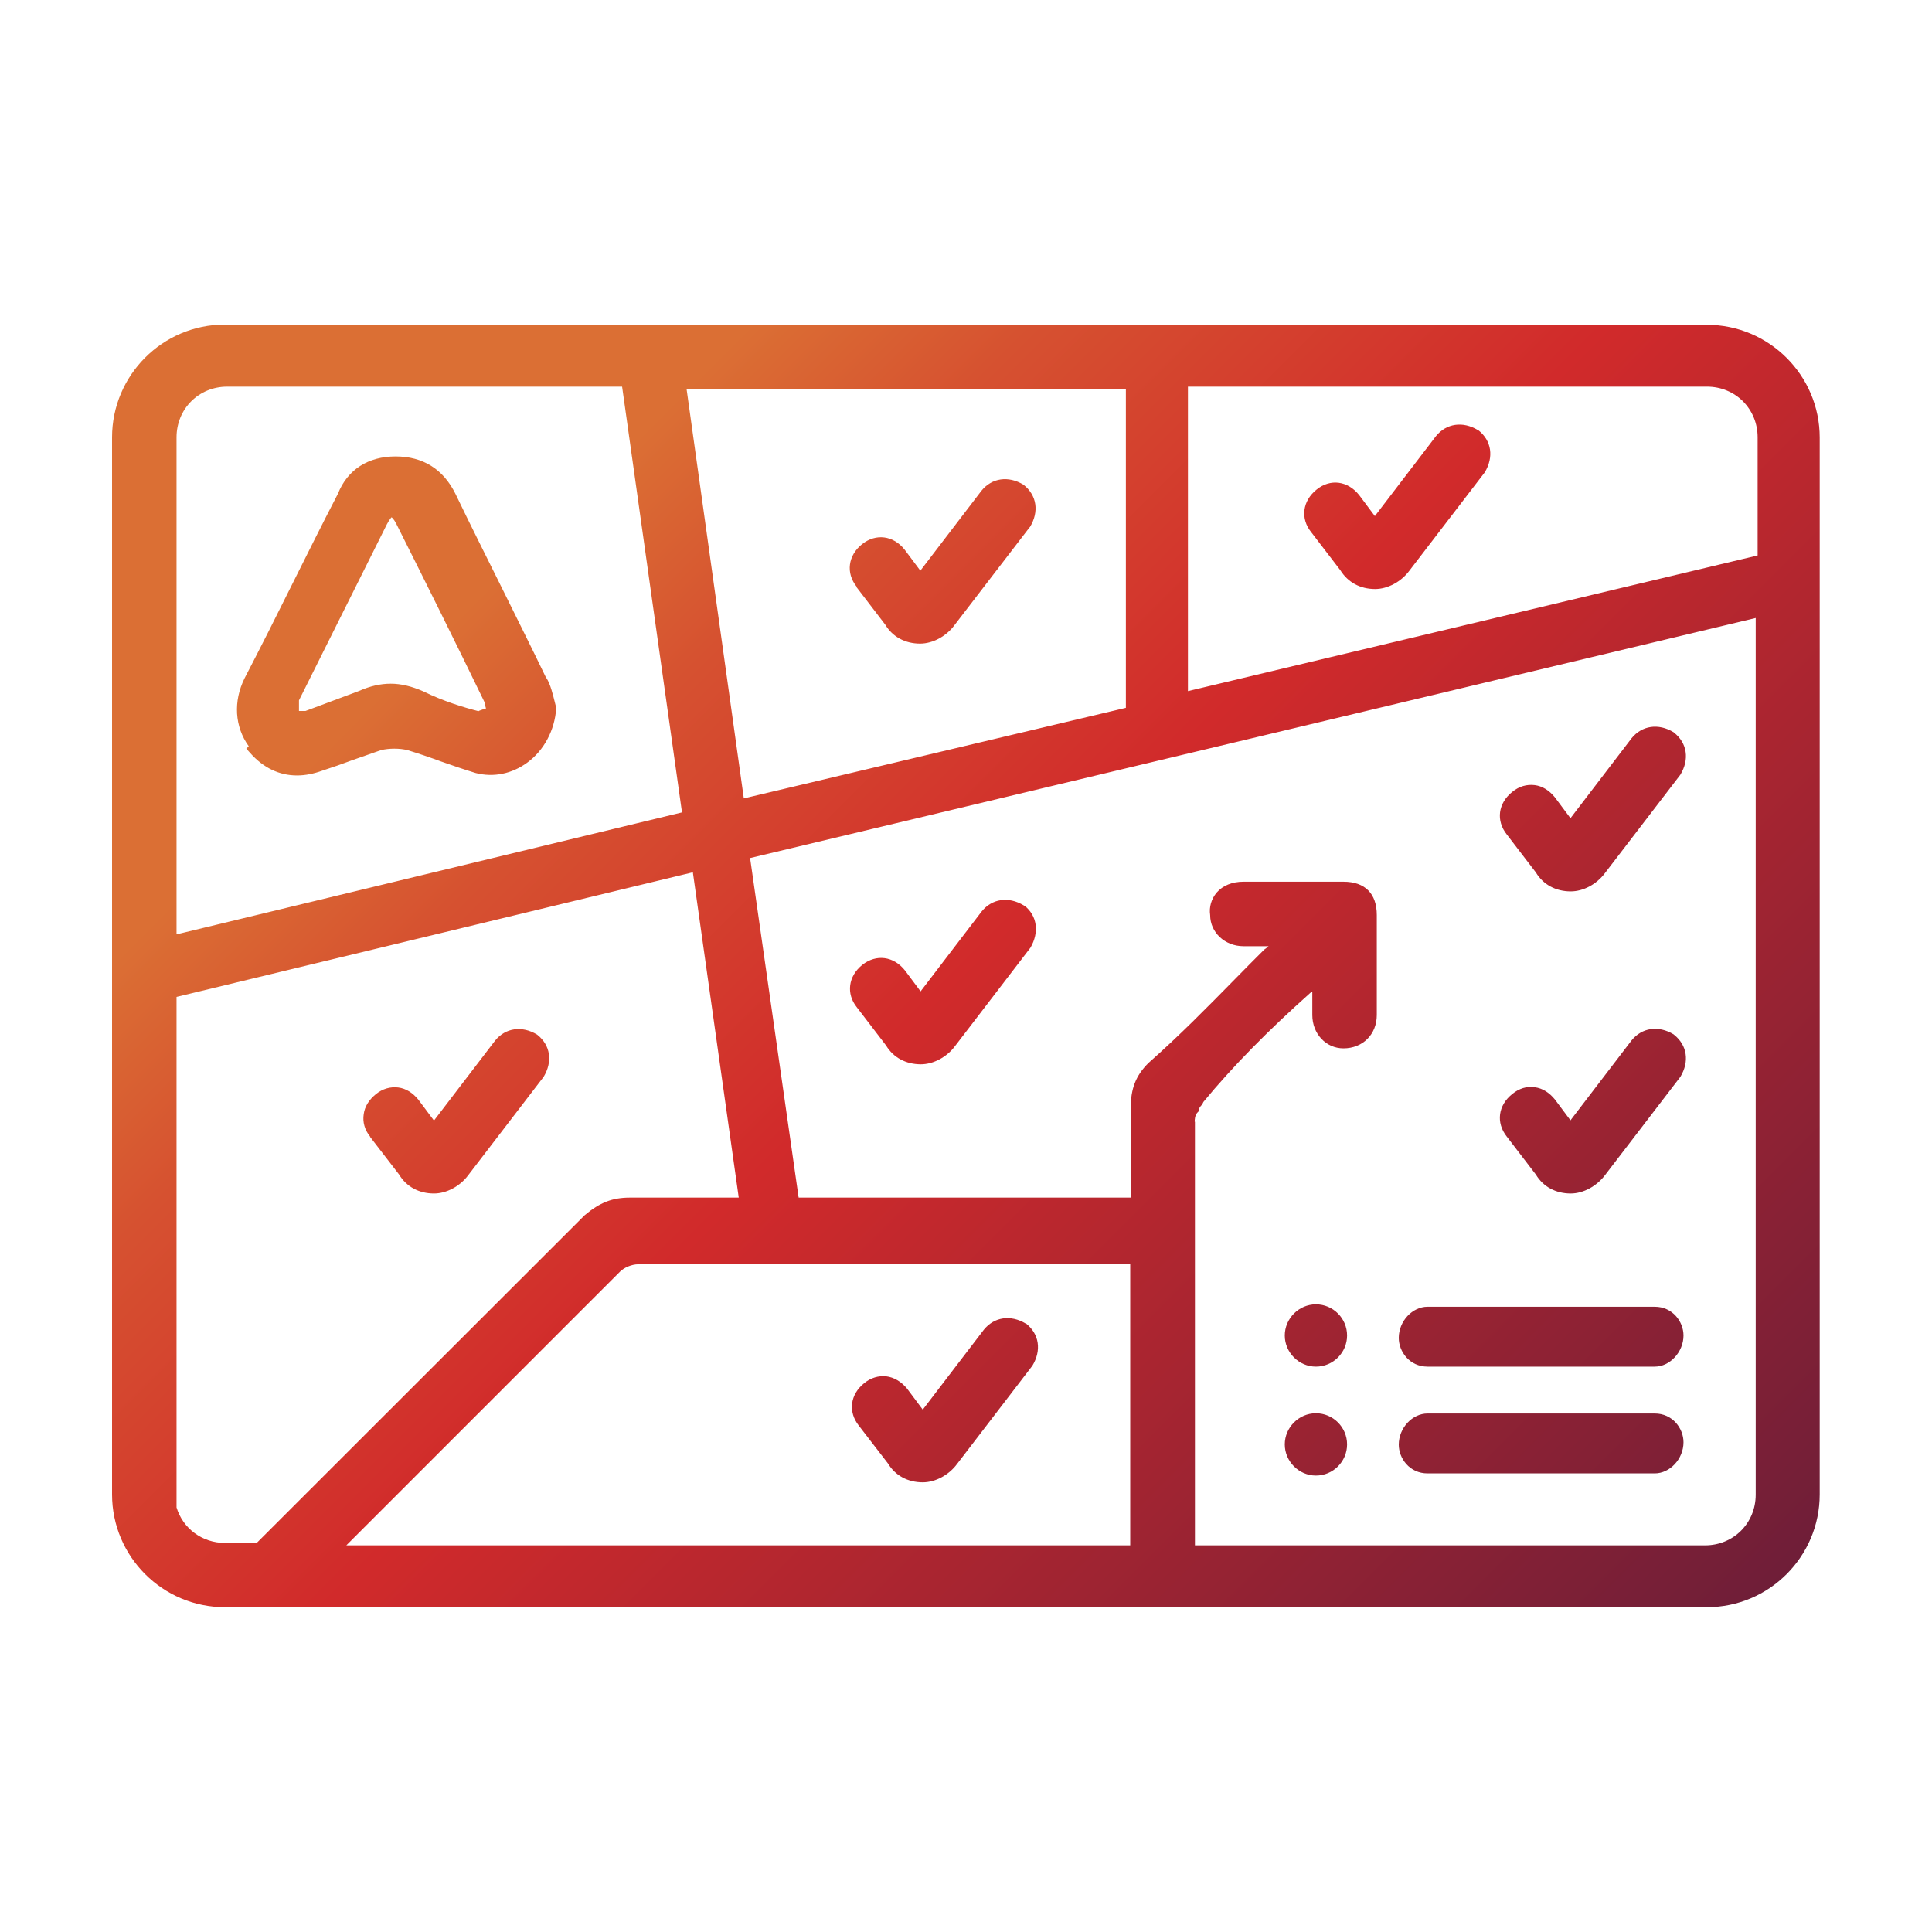 <?xml version="1.0" encoding="UTF-8"?><svg id="Ebene_1" xmlns="http://www.w3.org/2000/svg" xmlns:xlink="http://www.w3.org/1999/xlink" viewBox="0 0 80 80"><defs><linearGradient id="Naamloos_verloop_5" x1="10.41" y1="10.41" x2="69.59" y2="69.59" gradientUnits="userSpaceOnUse"><stop offset="0" stop-color="#db6f34"/><stop offset=".2" stop-color="#db6f34"/><stop offset=".3" stop-color="#d65130"/><stop offset=".5" stop-color="#d12a2b"/><stop offset="1" stop-color="#6f1e38"/></linearGradient></defs><path d="M22.62,28.08c-.61-1.27-1.25-2.54-1.88-3.82-.63-1.27-1.27-2.54-1.88-3.81-.51-1.03-1.35-1.55-2.48-1.55s-1.99.54-2.39,1.55c-.66,1.27-1.29,2.54-1.93,3.82-.63,1.27-1.27,2.54-1.93,3.81-.48.96-.41,2.02.17,2.82l-.1.1.16.18c.55.62,1.21.93,1.94.93.34,0,.69-.07,1.05-.2.43-.14.83-.28,1.23-.43.4-.14.8-.28,1.2-.42.33-.08.77-.08,1.09,0,.46.14.93.3,1.39.47.48.17.95.33,1.44.48.74.19,1.5.03,2.13-.43.7-.51,1.14-1.35,1.2-2.24v-.04s-.05-.2-.05-.2c-.09-.36-.19-.77-.35-1.02ZM20.13,29.33c-.05.02-.1.04-.15.05-.08.03-.18.06-.16.07-.59-.15-1.46-.41-2.31-.83-.46-.2-.9-.31-1.33-.31s-.86.1-1.31.3l-2.22.83h-.27v-.44l3.64-7.29c.12-.23.19-.28.19-.29.01,0,.09.05.21.29,1.2,2.39,2.43,4.86,3.65,7.38,0,.07.02.14.05.23ZM69.31,30.33c.56.44.65,1.12.27,1.75l-3.12,4.07c-.35.47-.9.76-1.42.76-.62,0-1.14-.28-1.44-.78l-1.21-1.58c-.45-.57-.36-1.29.23-1.76.28-.23.6-.32.93-.28.32.04.6.22.83.5l.65.87,2.53-3.31c.43-.53,1.11-.63,1.74-.25ZM69.71,59.72c0,.69-.56,1.29-1.19,1.29h-9.41c-.74,0-1.19-.62-1.19-1.19,0-.69.56-1.29,1.19-1.29h9.41c.74,0,1.19.62,1.19,1.19ZM70.69,13.44H9.31c-2.58,0-4.67,2.1-4.67,4.67v43.77c0,2.58,2.1,4.67,4.67,4.67h61.37c2.58,0,4.67-2.1,4.67-4.67V18.12c0-2.58-2.1-4.67-4.67-4.67ZM49.19,28.62v-12.61h21.49c1.18,0,2.1.92,2.1,2.1v4.89l-23.6,5.62ZM7.31,38.69v-20.58c0-1.18.92-2.1,2.1-2.1h16.35l2.48,17.63-20.93,5.05ZM46.62,29.31l-15.82,3.75-2.37-16.95h18.19v13.2ZM7.31,41.28l21.38-5.16,1.9,13.47h-4.51c-.72,0-1.24.2-1.87.73l-13.58,13.57h-1.31c-.96,0-1.75-.61-2.01-1.47v-21.15ZM25.68,52.65c.15-.15.46-.3.76-.3h20.36v11.64H14.34l11.34-11.34ZM49.47,46.45c0-.07,0-.27.12-.39l.07-.07v-.1s.03-.06.06-.09c.04-.04.08-.1.11-.17,1.21-1.47,2.67-2.95,4.43-4.52.03-.02.05-.03.08-.05v.97c0,.77.56,1.38,1.29,1.38.8,0,1.38-.58,1.38-1.38v-4.14c0-.89-.49-1.38-1.38-1.38h-4.14c-.47,0-.86.16-1.11.45-.22.26-.32.6-.27.93,0,.72.61,1.29,1.38,1.29h1.04s-.08.07-.11.09l-.07.05c-.4.4-.8.8-1.19,1.2-1.2,1.22-2.33,2.37-3.61,3.5-.52.52-.73,1.06-.73,1.87v3.7h-13.75l-2.01-14.06,41.64-9.94v36.3c0,1.18-.92,2.1-2.1,2.1h-21.12v-17.54ZM61.21,17.81c.56.44.65,1.12.27,1.75l-3.12,4.07c-.34.46-.9.76-1.42.76-.62,0-1.13-.28-1.44-.78l-1.21-1.58c-.45-.56-.36-1.29.23-1.76.57-.46,1.29-.36,1.76.23l.65.87,2.53-3.31c.43-.53,1.11-.63,1.74-.25ZM35.47,24.29c-.45-.56-.36-1.29.23-1.76.57-.45,1.29-.36,1.76.23l.65.87,2.53-3.31c.43-.53,1.11-.63,1.74-.25.56.44.65,1.12.27,1.75l-.02.02-3.11,4.05c-.34.46-.9.76-1.42.76-.62,0-1.14-.28-1.44-.78l-1.21-1.58ZM42.42,37.5c.53.42.62,1.1.25,1.74l-3.12,4.07c-.34.46-.9.76-1.42.76-.62,0-1.14-.28-1.44-.78l-1.21-1.58c-.45-.56-.36-1.29.23-1.76.57-.45,1.29-.36,1.76.23l.65.87,2.53-3.31c.43-.53,1.11-.63,1.74-.25l.03.02ZM55.78,59.81c0,.71-.58,1.29-1.29,1.29s-1.29-.59-1.29-1.29.58-1.29,1.29-1.29,1.29.58,1.29,1.29ZM15.33,47.07c-.23-.28-.32-.61-.27-.93.04-.32.22-.6.5-.83.28-.23.61-.32.93-.28.32.04.6.22.83.5l.65.87,2.53-3.31c.43-.53,1.11-.63,1.74-.25.56.44.65,1.12.27,1.75l-3.12,4.07c-.34.46-.9.76-1.42.76-.62,0-1.14-.28-1.44-.78l-1.21-1.57ZM55.78,55.3c0,.71-.58,1.29-1.29,1.29s-1.29-.59-1.29-1.29.58-1.29,1.29-1.29,1.29.58,1.29,1.29ZM69.31,42.84c.56.44.65,1.12.27,1.75l-3.12,4.07c-.35.46-.9.76-1.42.76-.62,0-1.14-.28-1.44-.78l-1.21-1.58c-.45-.57-.36-1.29.23-1.76.28-.23.6-.33.93-.28.32.04.6.22.83.5l.65.87,2.53-3.31c.43-.53,1.11-.63,1.74-.25ZM42.48,54.8c.56.44.65,1.12.27,1.75l-3.12,4.07c-.34.46-.9.76-1.42.76-.62,0-1.14-.28-1.44-.78l-1.21-1.57c-.45-.57-.36-1.29.23-1.76.27-.22.59-.31.9-.28.33.04.63.22.87.51l.65.87,2.53-3.31c.43-.53,1.11-.63,1.74-.25ZM69.71,55.3c0,.68-.56,1.29-1.19,1.29h-9.41c-.74,0-1.19-.62-1.19-1.19,0-.69.56-1.29,1.19-1.29h9.41c.74,0,1.19.62,1.19,1.19Z" style="fill:url(#Naamloos_verloop_5);"/></svg>